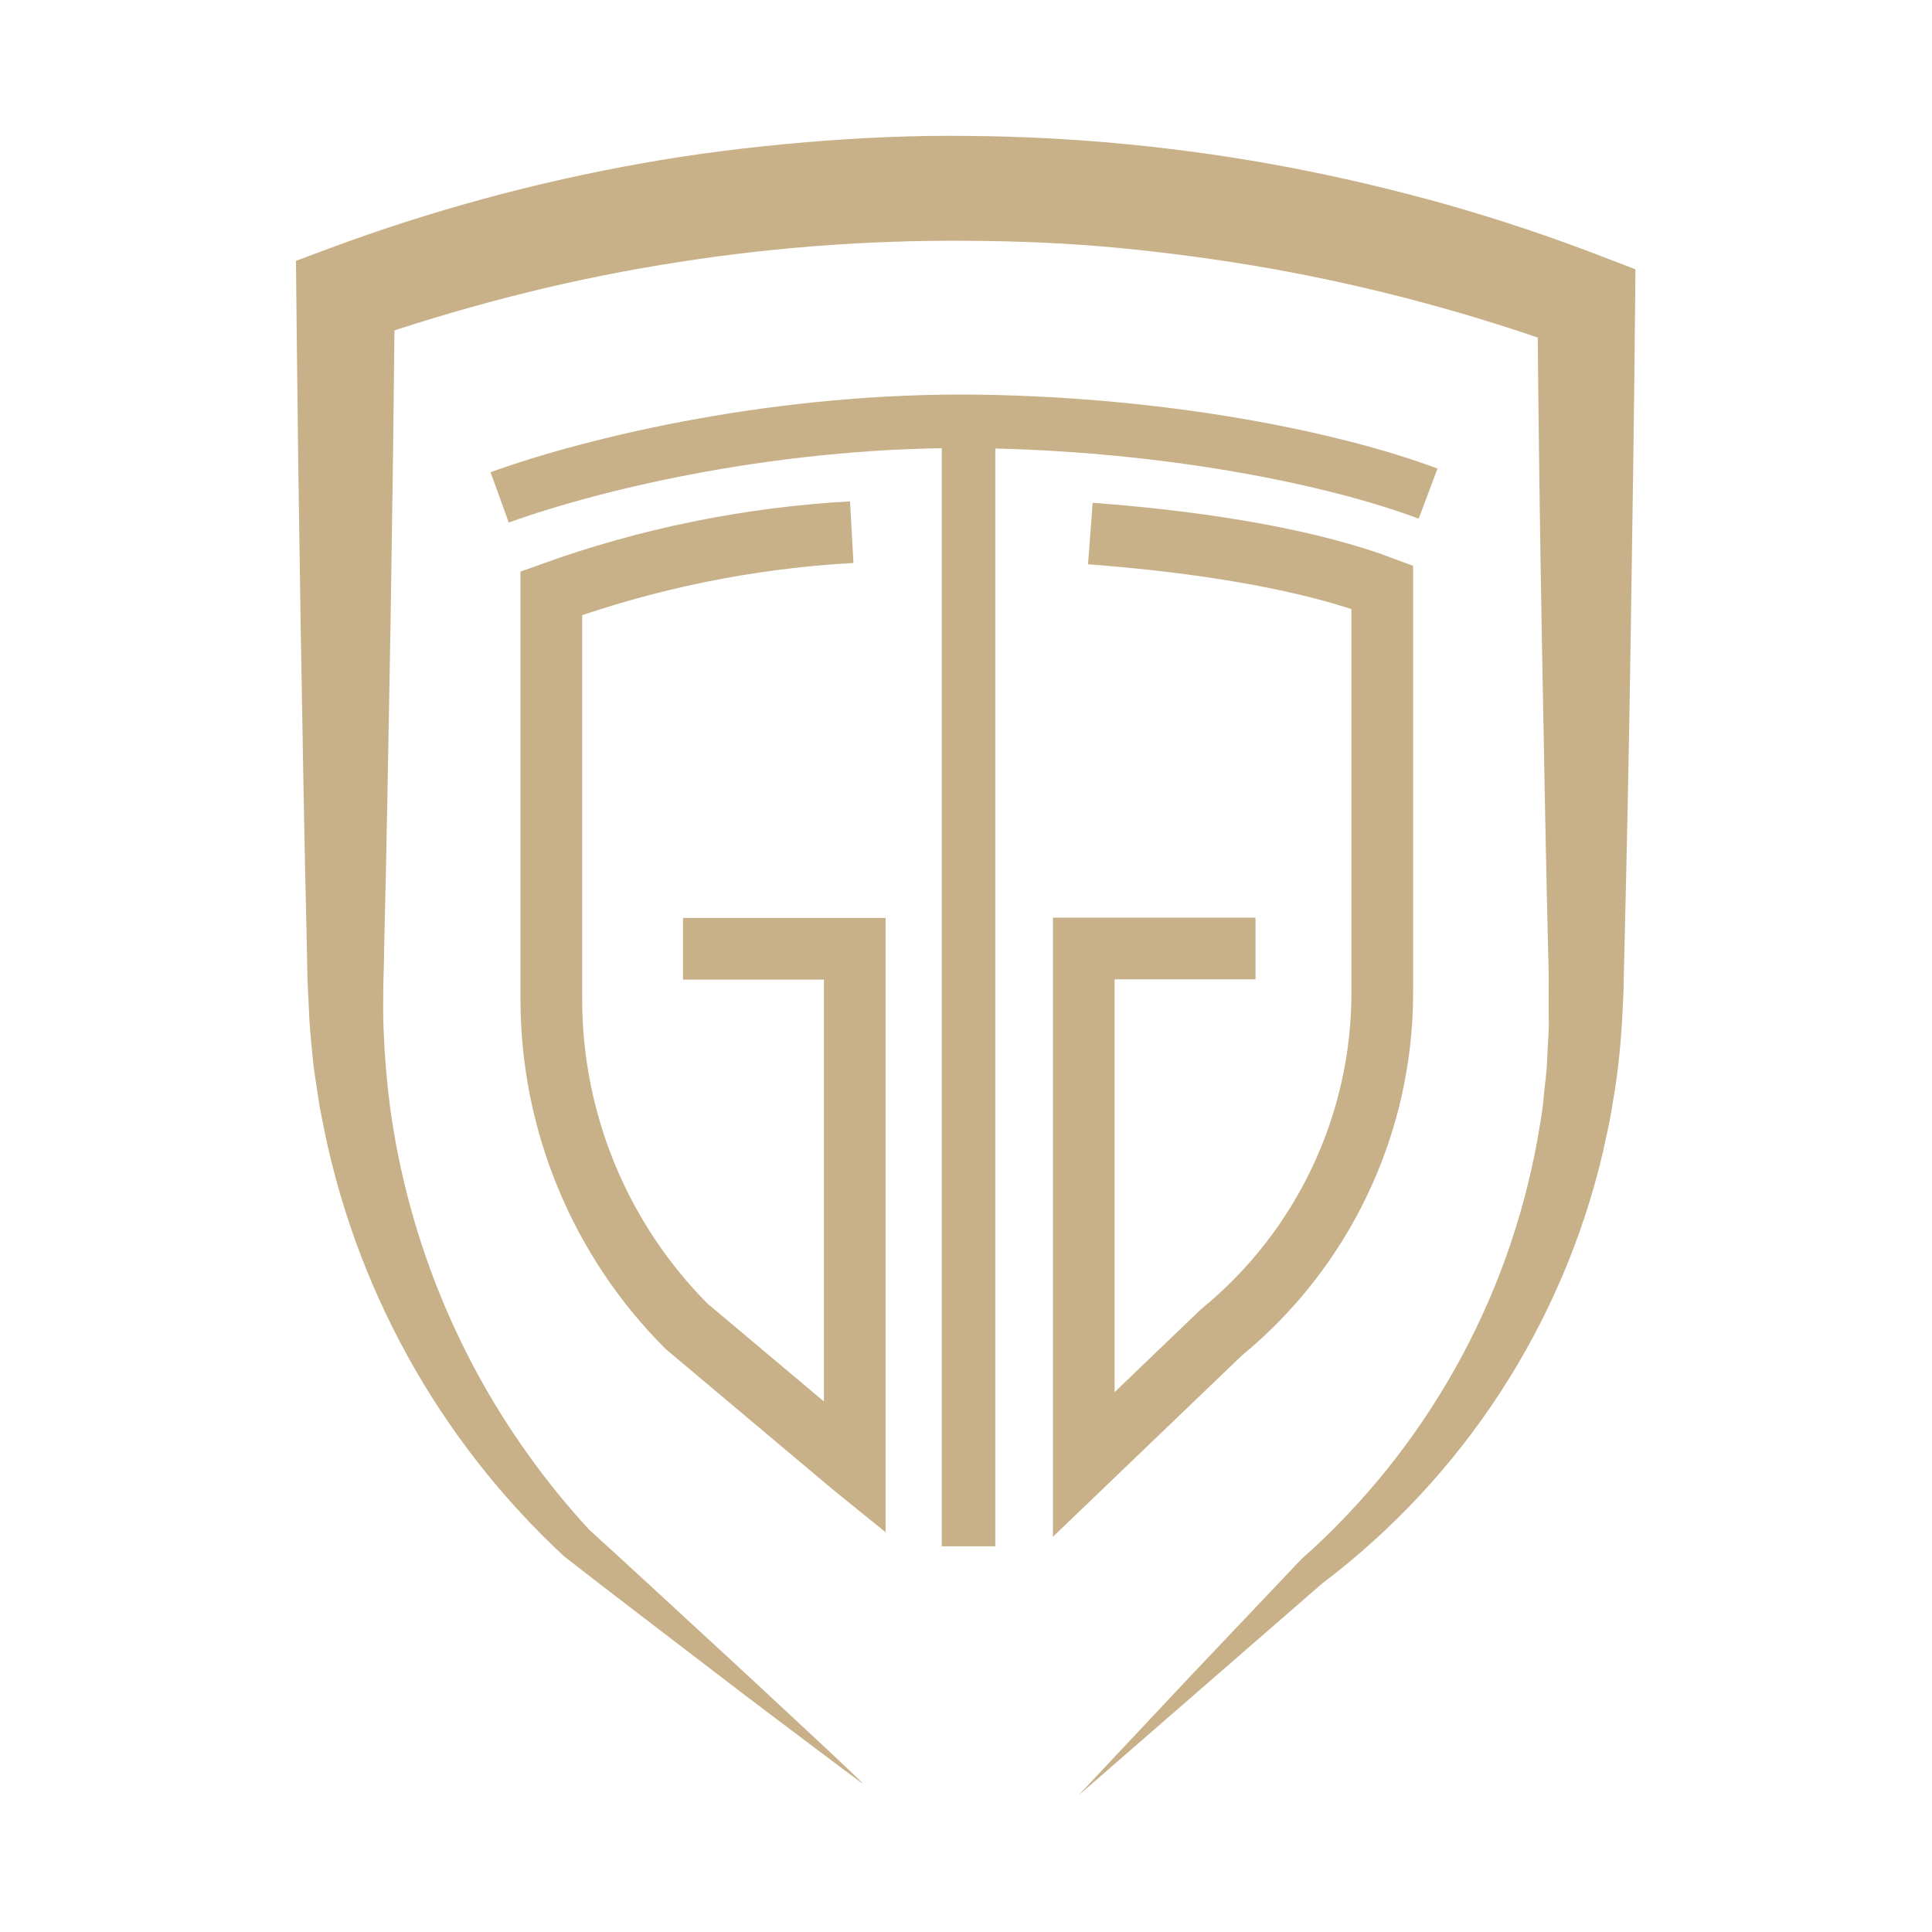 <?xml version="1.0" encoding="UTF-8" standalone="no"?><!DOCTYPE svg PUBLIC "-//W3C//DTD SVG 1.1//EN" "http://www.w3.org/Graphics/SVG/1.1/DTD/svg11.dtd"><svg width="100%" height="100%" viewBox="0 0 2134 2134" version="1.1" xmlns="http://www.w3.org/2000/svg" xmlns:xlink="http://www.w3.org/1999/xlink" xml:space="preserve" xmlns:serif="http://www.serif.com/" style="fill-rule:evenodd;clip-rule:evenodd;stroke-miterlimit:10;"><g id="Layer-1" serif:id="Layer 1"><g><path d="M1191,1983.32l120.765,-128.644l125.594,-132.425l1.066,-0.935c136.025,-120.859 227.563,-283.997 259.833,-463.074c2.34,-14.691 5.371,-29.251 6.607,-44.035c1.235,-14.785 3.686,-29.251 4.098,-44.279c0.412,-15.028 2.096,-29.531 1.741,-44.335c-0.337,-14.784 -0,-29.232 -0,-45.139c-3.088,-124.34 -5.315,-248.679 -7.599,-373.056c-2.238,-124.331 -3.891,-248.672 -4.959,-373.019l35.09,50.679c-106.63,-38.589 -216.342,-68.064 -327.954,-88.108c-55.767,-9.85 -111.897,-17.517 -168.263,-22.982c-56.387,-5.427 -112.999,-7.71 -169.61,-8.01c-113.272,-0.825 -226.405,8.135 -338.135,26.781c-55.916,9.24 -111.397,20.948 -166.279,35.09c-54.914,14.146 -109.231,30.516 -162.817,49.069l35.97,-51.128l-2.059,180.708l-2.676,180.708l-3.275,180.783c-1.086,60.223 -2.377,120.465 -3.855,180.708c-0,14.915 -0.824,30.355 -0.936,44.915c-0.112,14.559 -0.299,28.708 0.356,43.099c1.029,28.746 3.406,57.454 7.111,85.975c15.693,115.305 54.634,226.232 114.458,326.045c30.265,50.323 65.534,97.461 105.27,140.696l-1.273,-1.16c50.997,46.262 101.396,93.217 152.056,139.779c25.377,23.393 50.604,46.787 75.663,70.18c25.153,23.393 50.361,46.786 75.326,70.816l-0.337,-0l0,-3.388l0,3.856l-0.411,-0.3c-27.717,-20.455 -55.152,-41.284 -82.7,-61.983c-27.567,-20.653 -54.997,-41.489 -82.288,-62.506c-54.628,-41.94 -109.536,-83.523 -163.752,-125.818l-1.217,-1.161c-137.884,-128.552 -231.155,-297.857 -266.14,-483.097l-2.32,-11.697l-1.816,-11.697l-3.518,-23.393c-1.329,-7.766 -2.04,-15.608 -2.807,-23.393l-2.209,-23.393c-1.459,-15.721 -1.684,-31.441 -2.62,-47.255c-0.935,-15.776 -0.786,-30.224 -1.179,-45.382c-1.441,-60.224 -2.713,-120.466 -3.817,-180.708l-3.144,-180.596l-2.695,-180.708l-2.059,-180.708l-0.393,-37.56l36.306,-13.568c112.472,-41.802 228.486,-73.371 346.632,-94.321c59.063,-10.537 118.65,-17.891 178.443,-22.982c59.756,-5.09 119.829,-7.86 179.828,-7.149c119.998,0.88 239.678,12.614 357.561,35.09c58.878,11.301 117.24,25.138 174.925,41.472c57.641,16.468 114.533,35.539 170.415,57.191l35.445,13.568l-0.355,37.149c-1.104,124.321 -3.088,248.66 -4.96,372.981c-1.871,124.358 -4.491,248.754 -7.617,373.075c0,15.215 -1.104,31.871 -1.927,48.078c-0.958,16.275 -2.381,32.52 -4.267,48.714c-1.74,16.207 -4.548,32.282 -7.186,48.302c-2.62,16.039 -6.438,31.89 -9.826,47.722c-44.668,189.602 -154.191,357.773 -309.539,475.294l1.048,-0.936l-270.837,235.523l0.019,-0.018Z" style="fill:#c8b188;fill-rule:nonzero;"/><path d="M1577.4,545.231c-104.746,-39.301 -288.804,-76.674 -495.244,-79.724c-218.436,-3.144 -422.425,44.99 -530.259,83.879" style="fill:none;stroke:#c8b188;stroke-width:59.12px;"/><path d="M940.802,587.807c-113.297,6.273 -225.08,29.006 -331.828,67.484l-0,448.514c-0,135.381 53.767,265.372 149.417,361.191l184.75,155.275l0.992,0.804l0,-573.115l-189.766,0m632.422,-0.28l-189.71,-0l0,569.858l152.056,-145.861c112.349,-91.976 177.624,-229.732 177.657,-374.928l0,-448.176c-74.147,-27.847 -184.9,-48.958 -322.452,-59.251" style="fill:none;stroke:#c8b188;stroke-width:68.14px;"/><path d="M1069.8,441.721l0,1266.27" style="fill:none;stroke:#c8b188;stroke-width:59.12px;"/></g></g></svg>